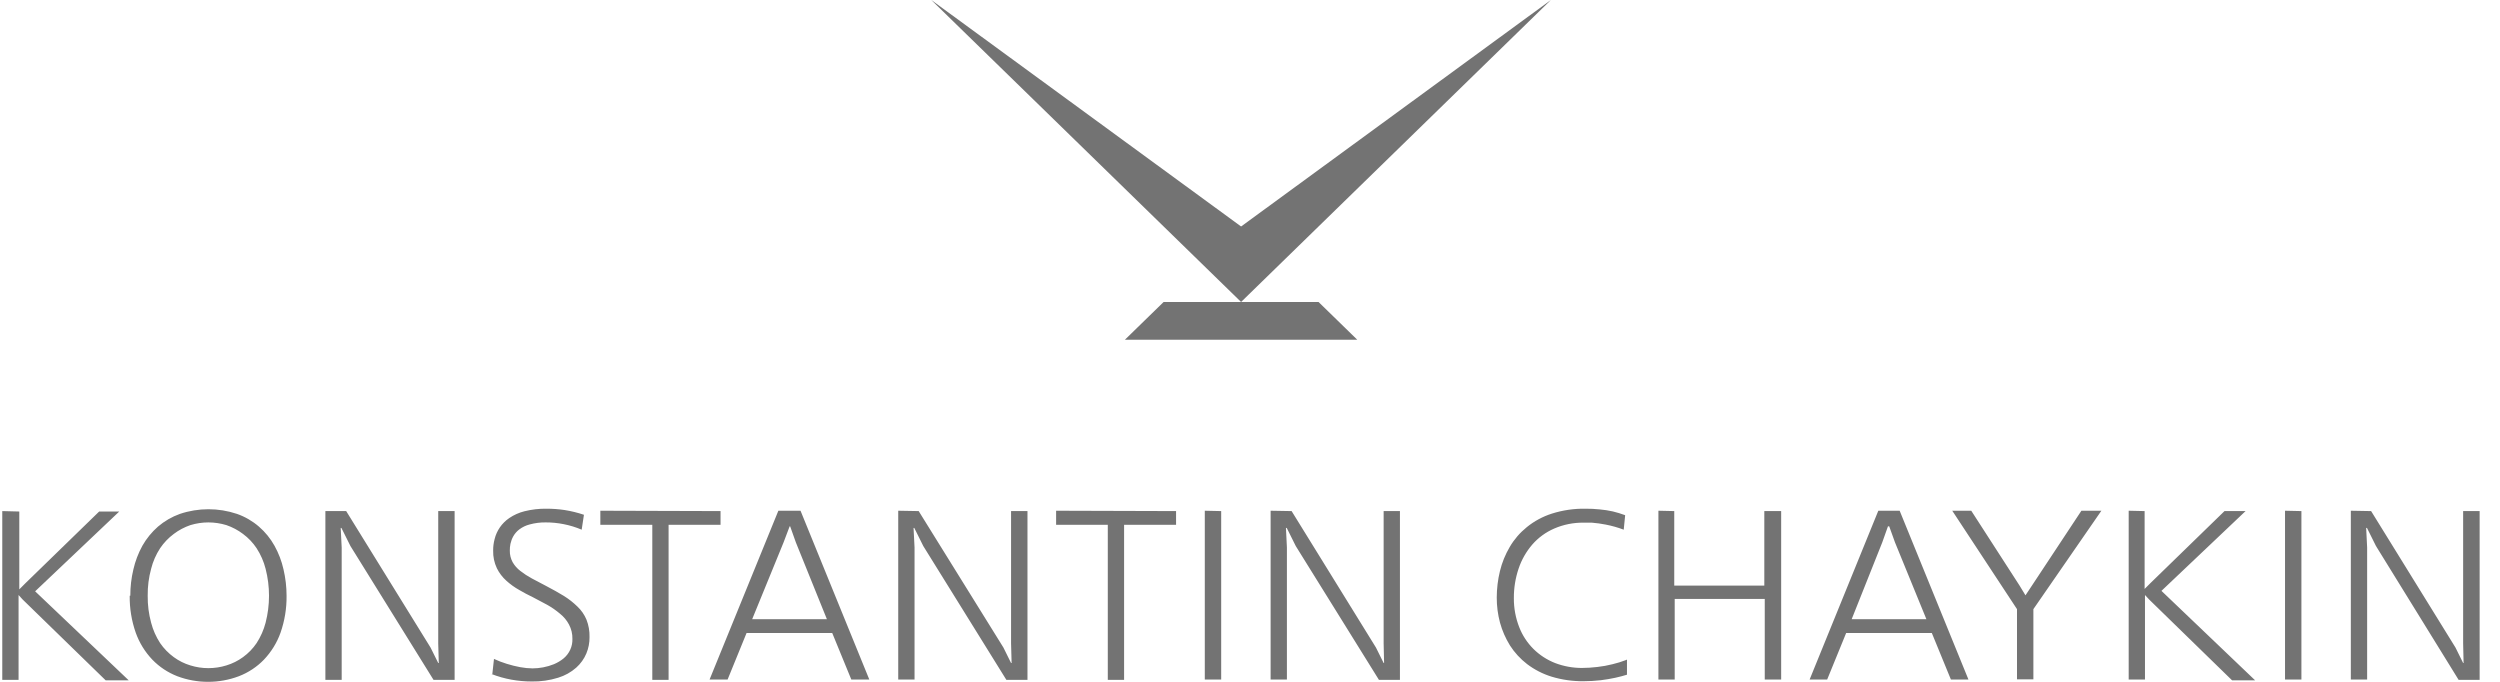 <?xml version="1.0" encoding="UTF-8"?> <svg xmlns="http://www.w3.org/2000/svg" width="110" height="30" viewBox="0 0 110 30" fill="none"><g clip-path="url(#clip0_108_3731)"><path fill-rule="evenodd" clip-rule="evenodd" d="M0.1 22.488V29.915H0.817V26.18L0.999 26.381L4.649 29.934H5.663L1.546 26.018L5.247 22.507H4.363L1.11 25.67L0.849 25.933V22.507L0.1 22.488ZM5.707 26.211C5.7 26.764 5.789 27.314 5.972 27.837C6.129 28.279 6.378 28.684 6.705 29.027C7.011 29.343 7.384 29.591 7.799 29.753C8.672 30.083 9.64 30.083 10.513 29.753C10.929 29.592 11.304 29.344 11.611 29.027C11.937 28.684 12.187 28.279 12.344 27.837C12.526 27.314 12.616 26.764 12.609 26.211C12.609 25.821 12.563 25.432 12.474 25.052C12.393 24.689 12.26 24.34 12.078 24.013C11.902 23.696 11.67 23.411 11.393 23.171C11.11 22.926 10.782 22.736 10.426 22.611C9.613 22.338 8.73 22.338 7.918 22.611C7.563 22.738 7.235 22.928 6.951 23.171C6.676 23.413 6.444 23.697 6.265 24.013C6.085 24.34 5.952 24.69 5.869 25.052C5.778 25.432 5.733 25.821 5.734 26.211H5.707ZM6.499 26.211C6.494 25.811 6.544 25.412 6.65 25.025C6.73 24.705 6.864 24.4 7.046 24.121C7.209 23.88 7.412 23.667 7.648 23.492C7.868 23.325 8.114 23.195 8.377 23.105C8.634 23.027 8.901 22.986 9.17 22.986C9.439 22.987 9.706 23.027 9.962 23.105C10.225 23.195 10.471 23.326 10.691 23.492C10.927 23.666 11.129 23.879 11.29 24.121C11.471 24.4 11.605 24.705 11.686 25.025C11.887 25.805 11.887 26.621 11.686 27.401C11.603 27.718 11.47 28.02 11.29 28.297C11.129 28.535 10.927 28.745 10.691 28.915C10.471 29.076 10.225 29.198 9.962 29.278C9.706 29.358 9.439 29.398 9.17 29.398C8.901 29.399 8.633 29.358 8.377 29.278C8.114 29.199 7.868 29.076 7.648 28.915C7.413 28.744 7.209 28.535 7.046 28.297C6.866 28.02 6.732 27.718 6.65 27.401C6.544 27.012 6.494 26.612 6.499 26.211ZM14.317 22.488V29.915H15.034V24.09L14.991 23.229H15.022L15.419 24.025L19.076 29.915H20.003V22.488H19.282V28.312L19.306 29.173H19.282L18.945 28.494L15.232 22.488H14.317ZM21.624 29.656C21.906 29.766 22.198 29.849 22.496 29.904C22.793 29.958 23.096 29.985 23.399 29.985C23.793 29.992 24.185 29.936 24.56 29.819C24.854 29.729 25.124 29.579 25.352 29.378C25.547 29.204 25.7 28.991 25.8 28.752C25.895 28.524 25.942 28.28 25.939 28.034C25.946 27.77 25.901 27.508 25.804 27.262C25.714 27.047 25.579 26.852 25.408 26.69C25.228 26.514 25.029 26.357 24.814 26.223C24.58 26.08 24.318 25.933 24.021 25.778L23.399 25.45C23.222 25.355 23.054 25.245 22.896 25.122C22.757 25.016 22.641 24.885 22.555 24.735C22.471 24.579 22.429 24.405 22.432 24.23C22.43 24.128 22.44 24.027 22.46 23.928C22.485 23.814 22.526 23.703 22.583 23.6C22.649 23.482 22.739 23.378 22.848 23.295C22.985 23.192 23.141 23.117 23.308 23.075C23.536 23.013 23.772 22.983 24.009 22.986C24.275 22.985 24.541 23.011 24.802 23.063C25.074 23.116 25.34 23.198 25.594 23.306L25.693 22.65C25.416 22.557 25.131 22.487 24.841 22.441C24.579 22.402 24.314 22.383 24.049 22.383C23.722 22.378 23.395 22.416 23.078 22.495C22.837 22.555 22.609 22.657 22.404 22.797C22.081 23.018 21.853 23.348 21.762 23.724C21.718 23.889 21.697 24.059 21.699 24.23C21.692 24.496 21.748 24.76 21.862 25.002C21.964 25.21 22.107 25.398 22.282 25.554C22.454 25.71 22.644 25.846 22.848 25.96C23.05 26.076 23.244 26.184 23.451 26.28L24.084 26.616C24.282 26.728 24.467 26.857 24.639 27.003C24.803 27.133 24.938 27.295 25.035 27.478C25.139 27.673 25.191 27.891 25.186 28.111C25.191 28.275 25.159 28.438 25.09 28.588C25.021 28.738 24.919 28.871 24.79 28.977C24.664 29.078 24.524 29.161 24.374 29.224C24.222 29.286 24.064 29.332 23.902 29.363C23.748 29.393 23.592 29.408 23.435 29.409C23.251 29.407 23.068 29.389 22.888 29.355C22.688 29.318 22.491 29.269 22.297 29.208C22.105 29.149 21.917 29.077 21.735 28.992L21.66 29.683L21.624 29.656ZM26.415 22.472V23.09H28.701V29.915H29.418V23.09H31.704V22.488L26.415 22.472ZM34.288 22.472H35.223L38.25 29.9H37.458L36.618 27.852H32.849L32.014 29.9H31.221L34.248 22.472H34.288ZM34.767 23.16H34.744L34.478 23.863L33.095 27.246H36.384L35.017 23.863L34.767 23.16ZM39.522 22.472V29.9H40.24V24.09L40.196 23.229H40.228L40.624 24.025L44.281 29.915H45.209V22.488H44.487V28.312L44.511 29.173H44.487L44.151 28.494L40.422 22.488L39.522 22.472ZM46.469 22.472V23.09H48.743V29.915H49.46V23.09H51.747V22.488L46.469 22.472ZM53.011 22.472V29.9H53.732V22.488L53.011 22.472ZM55.907 22.472V29.9H56.624V24.09L56.581 23.229H56.617L57.013 24.025L60.674 29.915H61.597V22.488H60.88V28.312L60.9 29.173H60.88L60.543 28.494L56.831 22.488L55.907 22.472ZM71.555 29.038C71.356 29.115 71.153 29.178 70.945 29.227C70.727 29.282 70.506 29.322 70.283 29.347C70.054 29.375 69.824 29.389 69.594 29.39C69.197 29.389 68.803 29.317 68.433 29.177C68.071 29.036 67.743 28.823 67.47 28.552C67.198 28.28 66.986 27.957 66.848 27.601C66.687 27.192 66.606 26.757 66.61 26.319C66.607 25.876 66.677 25.435 66.82 25.014C66.95 24.628 67.154 24.27 67.422 23.959C67.685 23.657 68.014 23.417 68.385 23.256C68.79 23.081 69.23 22.992 69.673 22.997H70.037C70.244 23.013 70.449 23.042 70.652 23.082C70.922 23.134 71.187 23.209 71.444 23.306L71.507 22.669C71.33 22.603 71.149 22.547 70.965 22.503C70.775 22.461 70.583 22.431 70.39 22.414C70.18 22.392 69.968 22.381 69.756 22.383C69.256 22.375 68.758 22.448 68.282 22.599C67.879 22.728 67.505 22.93 67.18 23.194C66.877 23.439 66.622 23.734 66.428 24.067C66.232 24.4 66.086 24.759 65.996 25.133C65.904 25.513 65.858 25.902 65.857 26.292C65.856 26.665 65.904 27.036 66 27.397C66.097 27.75 66.246 28.088 66.439 28.401C66.64 28.714 66.895 28.991 67.192 29.22C67.514 29.464 67.878 29.651 68.266 29.772C68.724 29.911 69.201 29.979 69.681 29.973C69.932 29.973 70.184 29.959 70.434 29.93C70.663 29.9 70.877 29.865 71.072 29.822C71.266 29.78 71.436 29.733 71.587 29.687V29.019L71.555 29.038ZM72.97 22.472V29.9H73.687V26.354H77.649V29.9H78.371V22.488H77.63V25.767H73.667V22.488L72.97 22.472ZM82.646 22.472L79.623 29.9H80.395L81.231 27.852H85L85.84 29.9H86.612L83.585 22.472H82.646ZM83.126 23.16L83.379 23.863L84.762 27.246H81.473L82.82 23.863L83.07 23.16H83.126ZM85.899 22.472H86.735L88.859 25.763L89.121 26.195L89.458 25.686L91.582 22.472H92.461L89.469 26.802V29.892H88.748V26.802L85.899 22.472ZM93.662 22.472V29.9H94.379V26.18L94.565 26.381L98.211 29.934H99.225L95.104 25.998L98.805 22.488H97.878L94.625 25.651L94.363 25.913V22.488L93.662 22.472ZM100.541 22.472V29.9H101.262V22.488L100.541 22.472ZM103.437 22.472V29.9H104.154V24.09L104.111 23.229H104.147L104.543 24.025L108.18 29.915H109.104V22.488H108.378V28.312L108.398 29.173H108.378L108.042 28.494L104.329 22.488L103.437 22.472Z" fill="#737373"></path><path fill-rule="evenodd" clip-rule="evenodd" d="M50.348 14.117L49.496 14.948H59.719L58.867 14.117L58.015 13.287H54.608L40.977 0L54.608 9.965L68.239 0L54.608 13.287H51.2L50.348 14.117Z" fill="#737373"></path></g><defs><clipPath id="clip0_108_3731"><rect width="109" height="30" fill="white" transform="translate(0.1)"></rect></clipPath></defs></svg> 